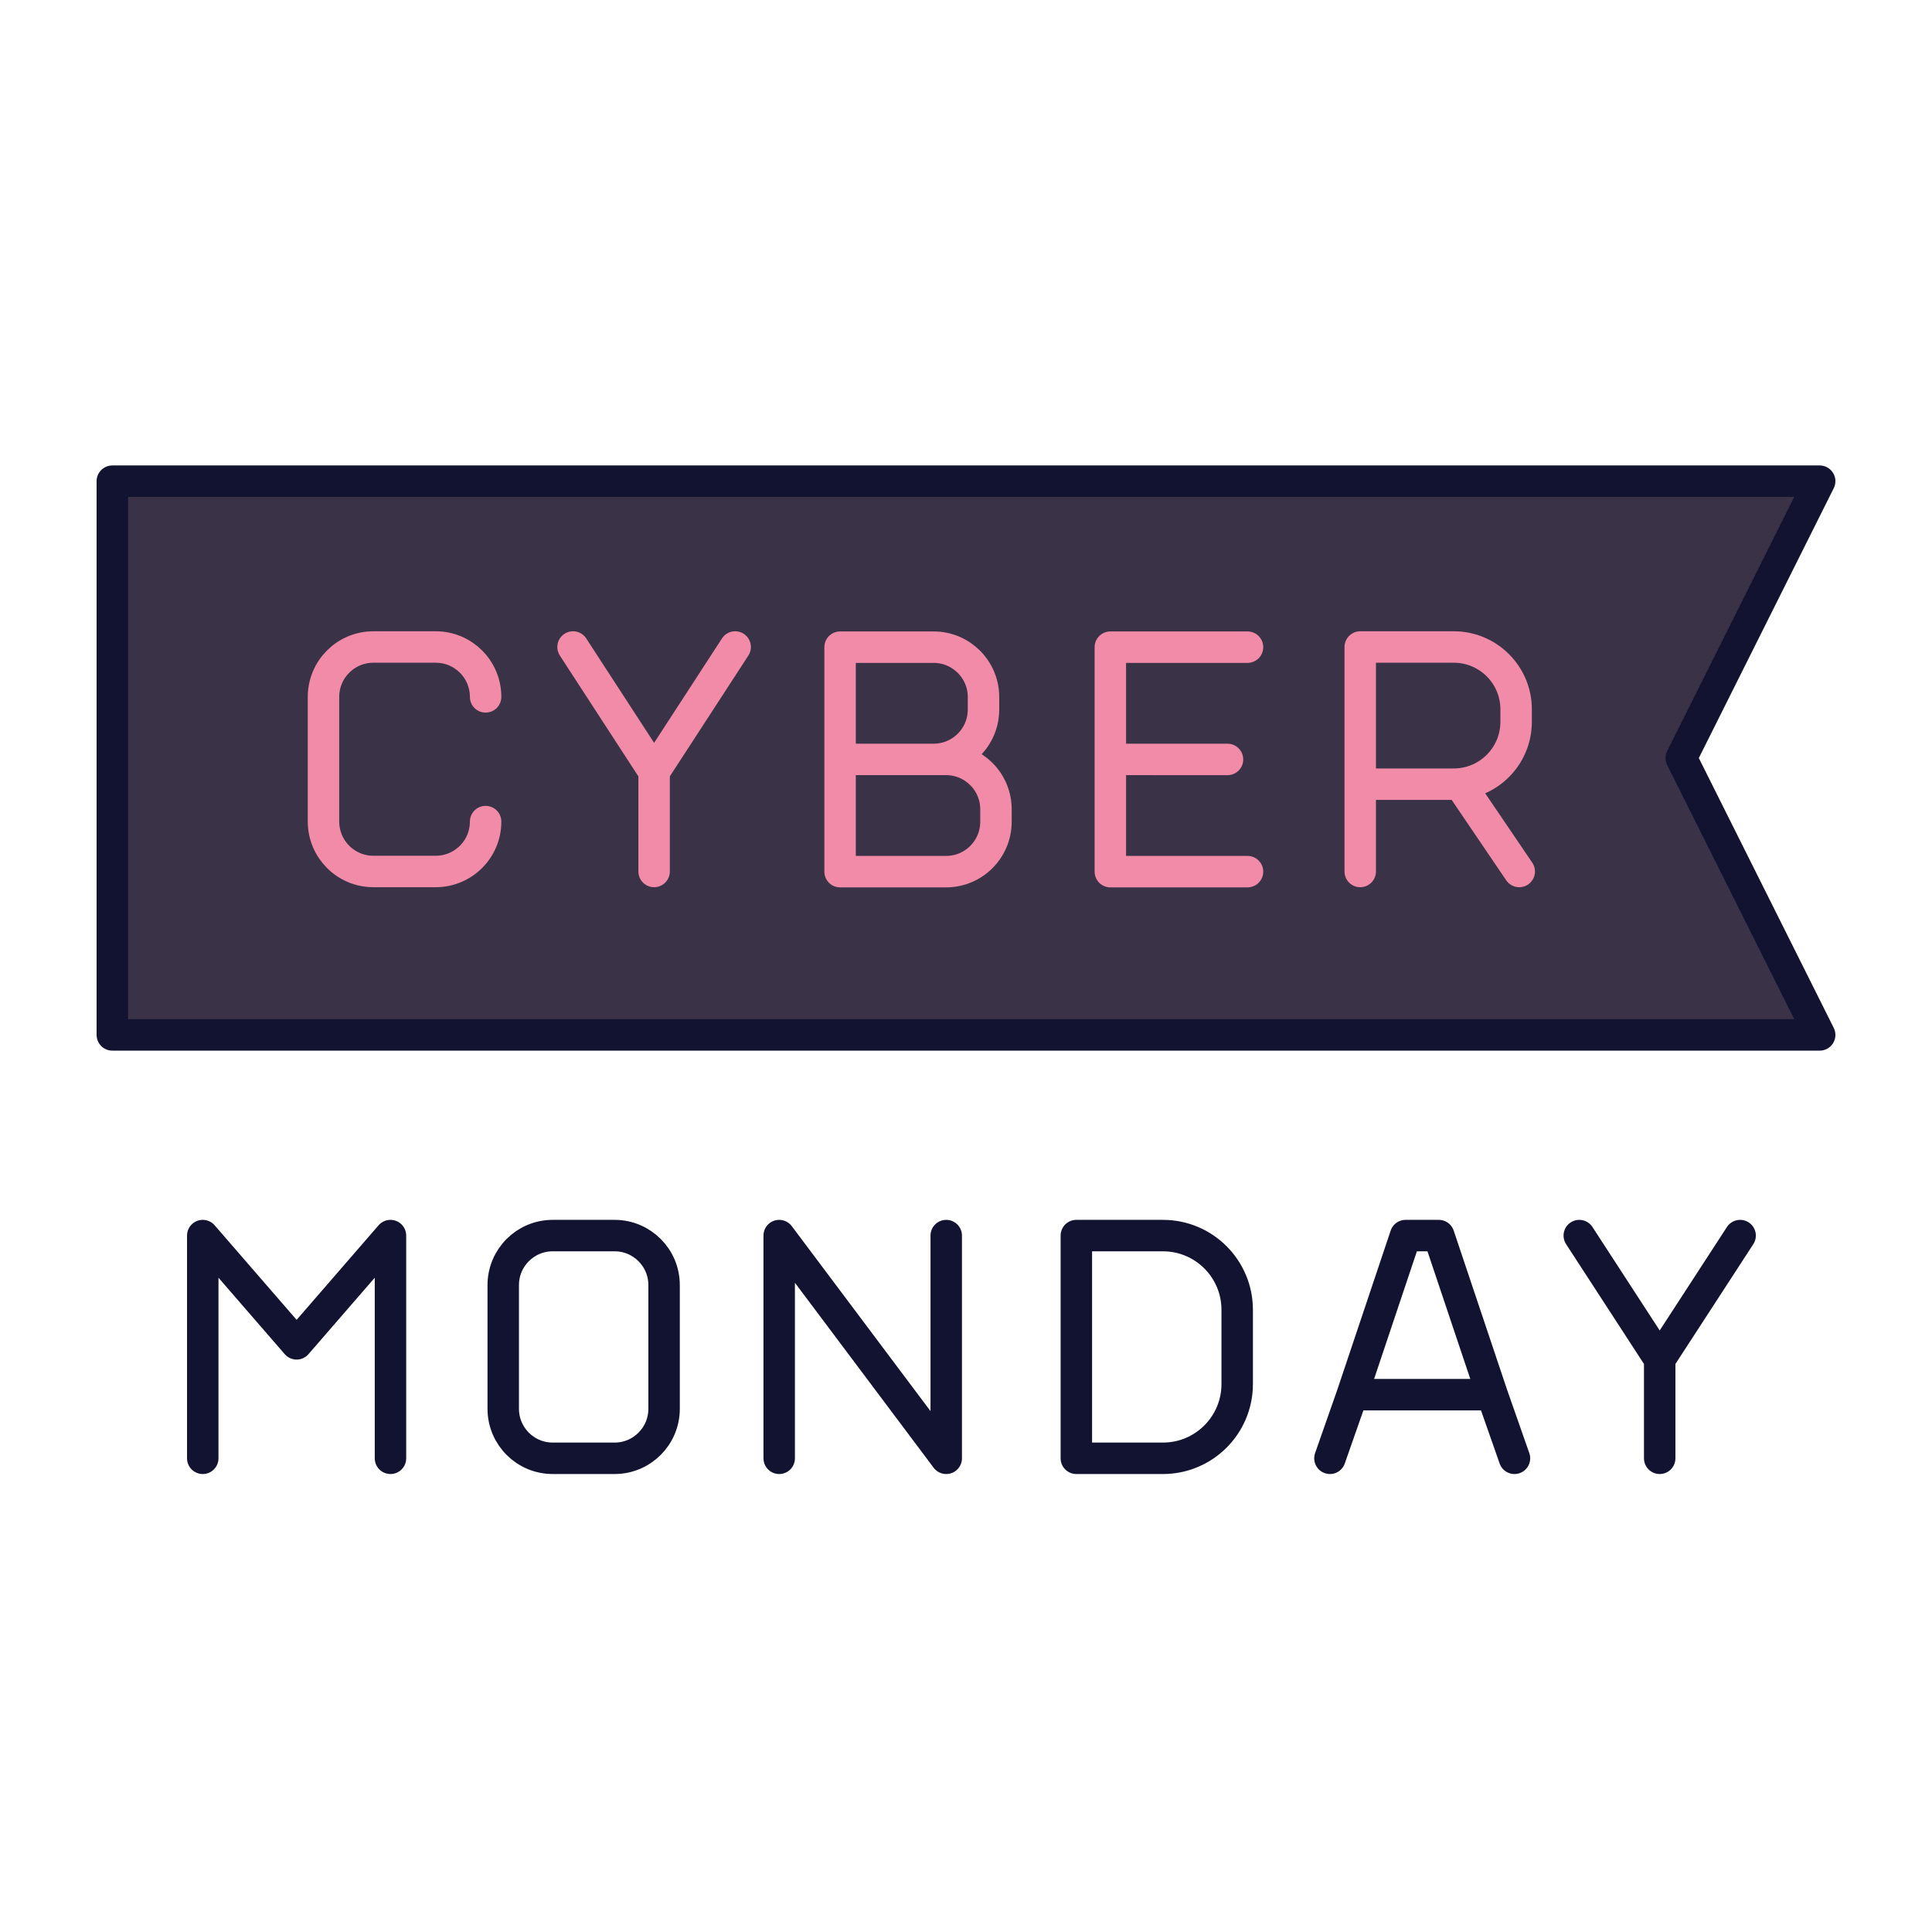 <svg xmlns="http://www.w3.org/2000/svg" width="430" height="430" style="width:100%;height:100%;transform:translate3d(0,0,0);content-visibility:visible" viewBox="0 0 430 430"><defs><clipPath id="a"><path d="M0 0h430v430H0z"/></clipPath><clipPath id="c"><path d="M0 0h430v430H0z"/></clipPath><clipPath id="b"><path d="M0 0h430v430H0z"/></clipPath></defs><g clip-path="url(#a)"><g clip-path="url(#b)" style="display:block"><g style="display:block"><path fill="#3A3347" d="M28 107.095a3 3 0 0 0-3 3v117.244a3 3 0 0 0 3 3h372.146c2.23 0 3.68-2.347 2.683-4.342l-27.969-55.938a3 3 0 0 1 0-2.684l27.969-55.938c.997-1.995-.453-4.342-2.683-4.342z" class="tertiary"/><g opacity=".5" style="mix-blend-mode:multiply"><path fill="#3A3347" d="M28 107.095h22v123.244H28a3 3 0 0 1-3-3V110.095a3 3 0 0 1 3-3" class="tertiary" opacity="1"/></g></g><g style="display:none"><path class="tertiary"/><path class="tertiary" style="mix-blend-mode:multiply"/></g><path fill="none" stroke="#121331" stroke-linecap="round" stroke-linejoin="round" stroke-width="7" d="M190-61.622h-380V61.622h380L159.189 0z" class="primary" style="display:block" transform="translate(215 168.716)"/><path fill="none" class="primary" style="display:none"/><path fill="none" stroke="#121331" stroke-linecap="round" stroke-linejoin="round" stroke-width="7" d="M369.395 324.57v-22.031m17.9-27.539-17.9 27.539m0 0L351.495 275m-50.531 35.407h31.14m-31.14 0L312.836 275h7.389l11.879 35.407m-31.14 0L296 324.57m36.104-14.163 4.968 14.163M258.836 275h-19.277v49.57h19.277c9.125 0 16.523-7.398 16.523-16.523v-16.524c0-9.125-7.398-16.523-16.523-16.523m-85.412 49.57V275l37.176 49.57V275m-87.581 0h13.77c6.084 0 11.015 4.932 11.015 11.016v27.538c0 6.084-4.931 11.016-11.015 11.016h-13.77c-6.084 0-11.015-4.932-11.015-11.016v-27.538c0-6.084 4.931-11.016 11.015-11.016m-77.892 49.57V275l20.89 24.097L86.907 275v49.57" class="primary" style="display:block"/><path fill="none" stroke="#F28BA8" stroke-linecap="round" stroke-linejoin="round" stroke-width="7" d="M302.743 193.962V144h20.818c7.665 0 13.878 6.214 13.878 13.879v2.775c0 7.665-6.213 13.878-13.878 13.878h-20.818m22.205 0 13.185 19.43m-91.007-24.943 26.079.007M277.658 194h-30.532v-49.962h30.532m-67.091 24.981h-23.593V194h23.593c6.132 0 11.103-4.971 11.103-11.103v-2.776c0-6.132-4.971-11.102-11.103-11.102m-2.775-24.981h-20.818v24.981h20.818c6.132 0 11.102-4.97 11.102-11.102v-2.776c0-6.132-4.97-11.103-11.102-11.103m-62.209 49.924v-22.205M163.624 144l-18.041 27.757m0 0L127.542 144m-19.46 38.859c0 6.132-4.97 11.103-11.102 11.103H83.102c-6.132 0-11.102-4.971-11.102-11.103v-27.756C72 148.971 76.97 144 83.102 144H96.98c6.132 0 11.102 4.971 11.102 11.103" class="secondary" style="display:block"/></g><g clip-path="url(#c)" style="display:none"><g style="display:none"><path class="tertiary"/><path class="tertiary" style="mix-blend-mode:multiply"/></g><path fill="none" class="primary" style="display:none"/><g fill="none" style="display:none"><path class="primary"/><path class="primary"/><path class="primary"/><path class="primary"/><path class="primary"/><path class="primary"/></g><g fill="none" style="display:none"><path class="secondary"/><path class="secondary"/><path class="secondary"/><path class="secondary"/><path class="secondary"/></g></g></g></svg>